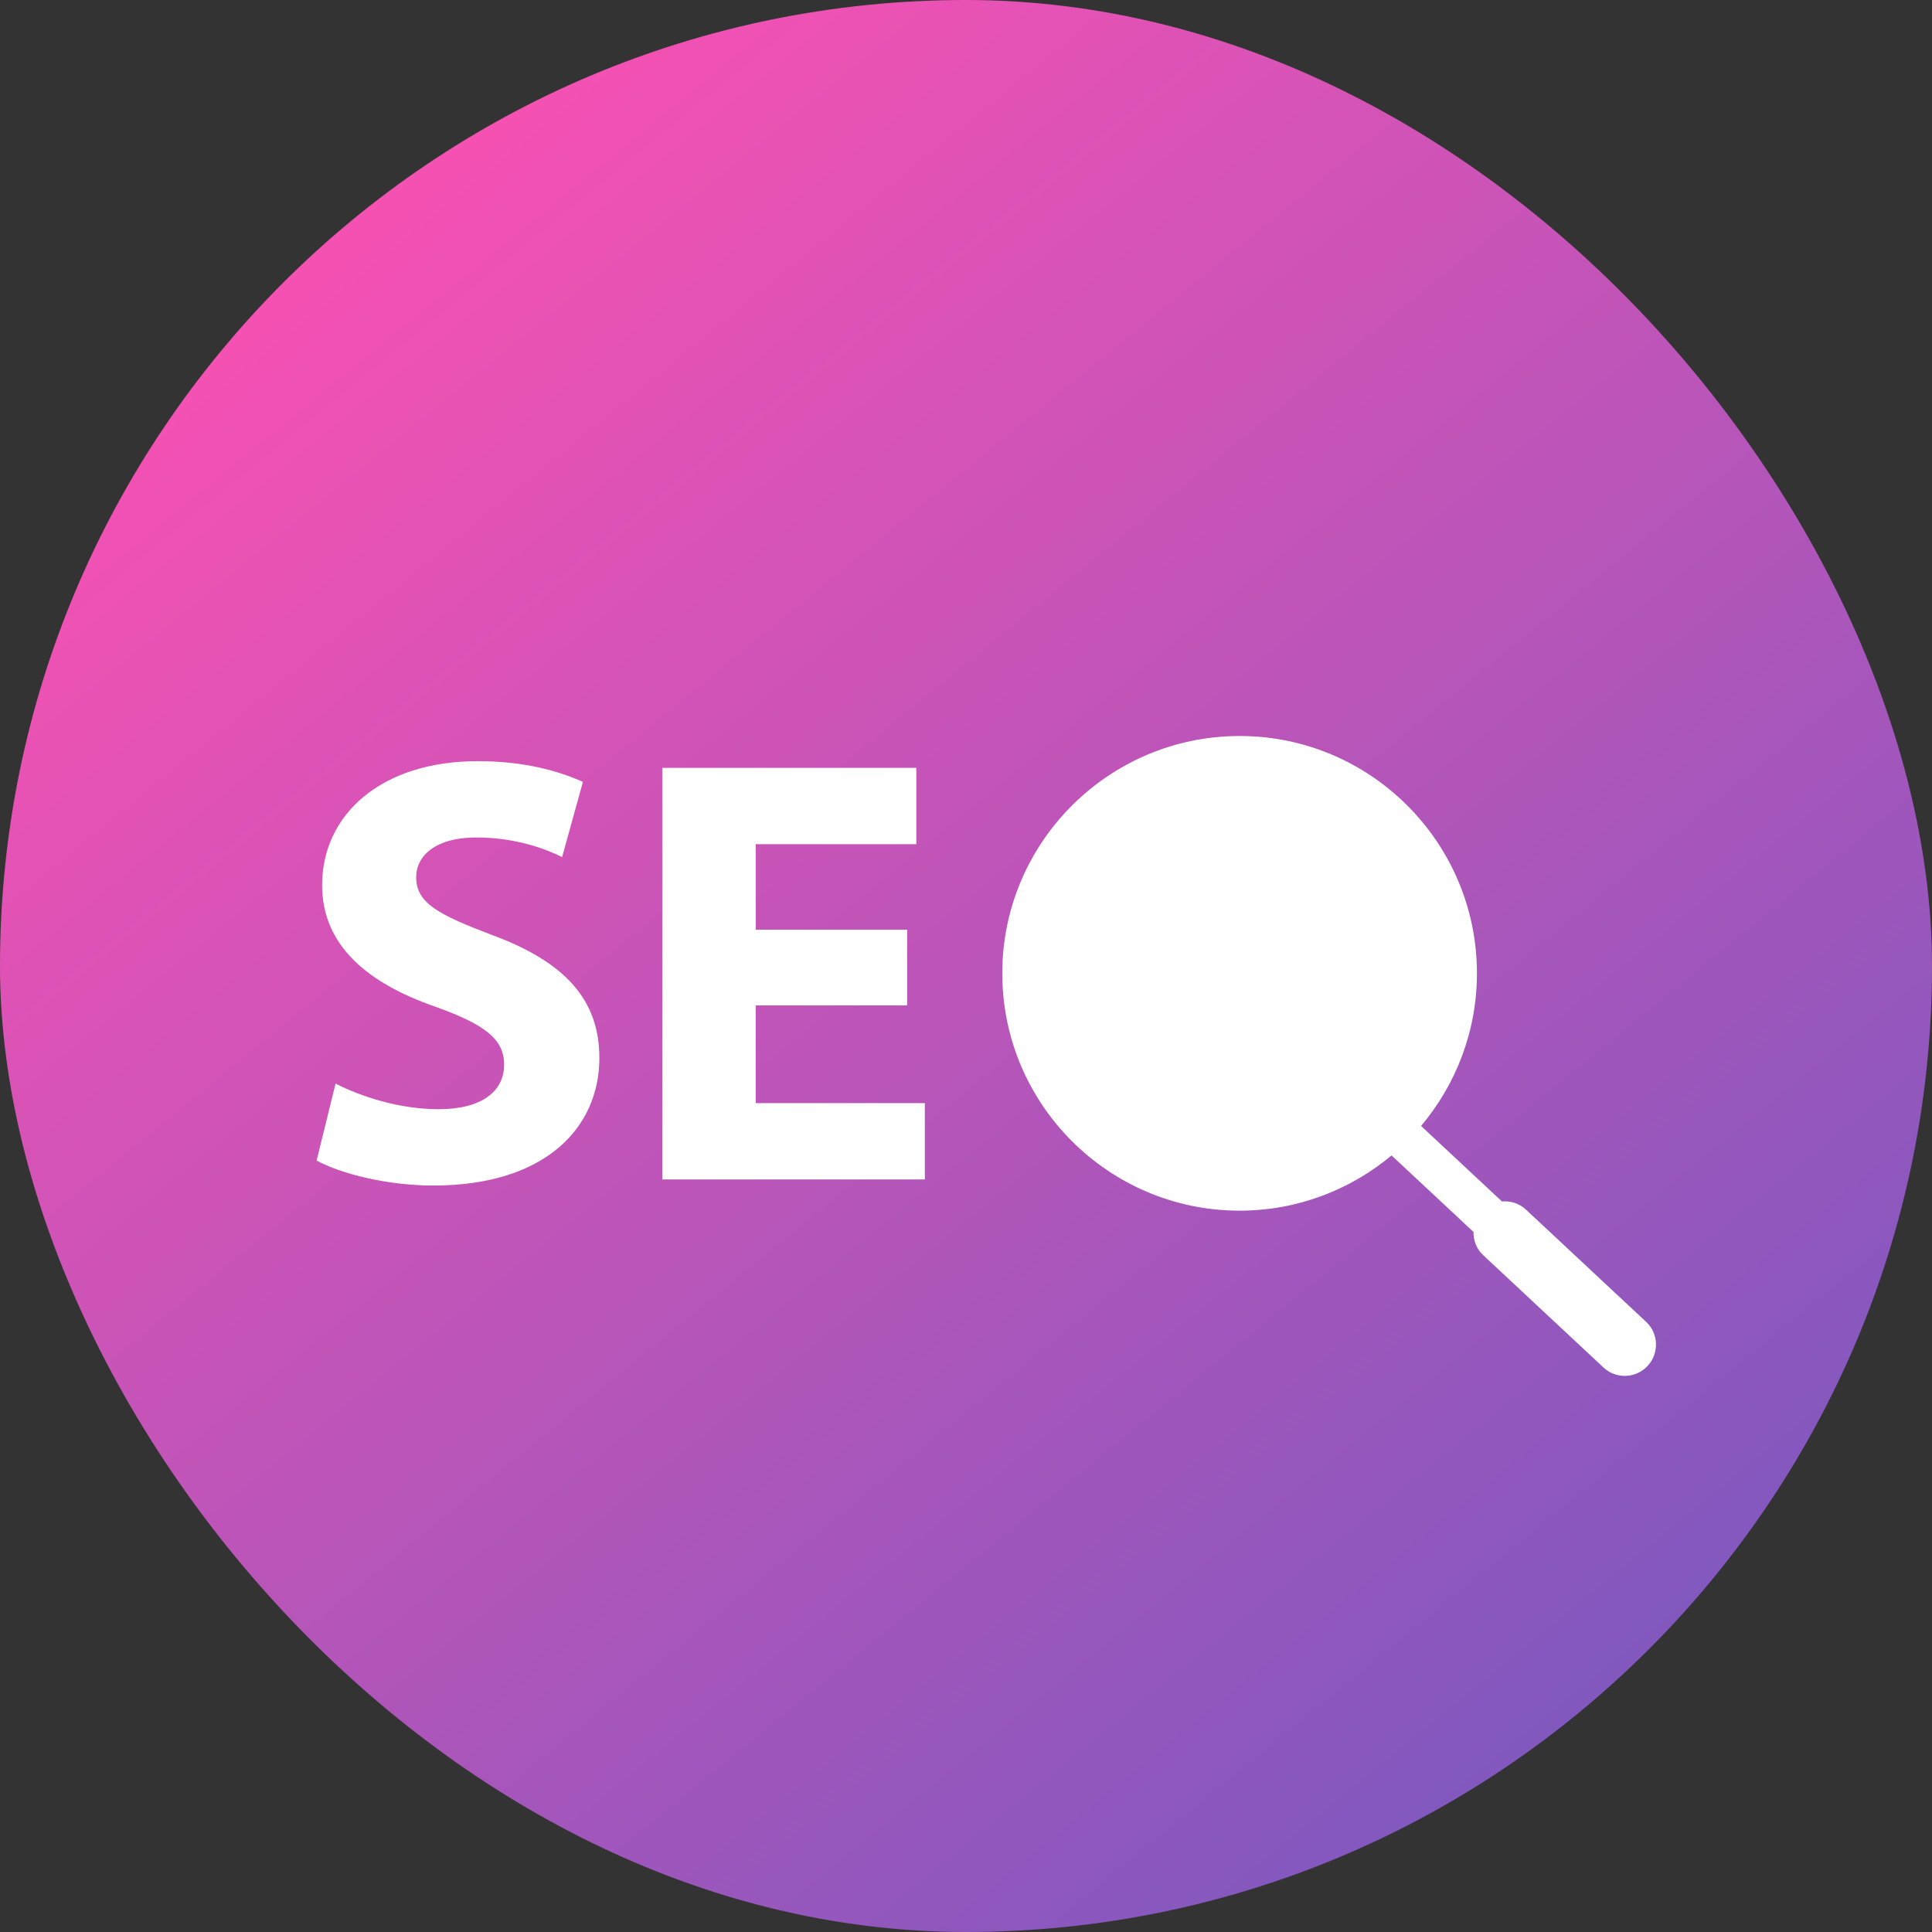 <?xml version="1.0" encoding="UTF-8"?> <svg xmlns="http://www.w3.org/2000/svg" width="63" height="63" viewBox="0 0 63 63" fill="none"><rect x="0" y="0" width="63" height="63" fill="#333333" stroke="none"/><rect width="63" height="63" rx="31.5" fill="url(#paint0_linear_2241_35315)"></rect><path d="M14.307 36.17C13.013 36.17 11.758 35.753 10.942 35.334L10.325 37.843C11.082 38.261 12.596 38.659 14.129 38.659C17.813 38.659 19.545 36.748 19.545 34.498C19.545 32.606 18.429 31.372 16.06 30.495C14.328 29.837 13.571 29.46 13.571 28.604C13.571 27.906 14.208 27.309 15.523 27.309C16.837 27.309 17.793 27.688 18.33 27.946L19.008 25.497C18.211 25.139 17.096 24.82 15.582 24.82C12.416 24.82 10.504 26.572 10.504 28.862C10.504 30.814 11.958 32.048 14.188 32.825C15.801 33.403 16.439 33.88 16.439 34.716C16.439 35.592 15.701 36.17 14.307 36.17Z" fill="white"></path><path d="M30.158 35.971H24.643V32.785H29.58V30.316H24.643V27.528H29.88V25.039H21.596V38.46H30.158V35.971Z" fill="white"></path><path d="M40.421 39.478C42.305 39.478 44.032 38.8 45.376 37.677L48.049 40.172C48.045 40.45 48.146 40.726 48.365 40.93L52.287 44.592C52.483 44.776 52.732 44.866 52.981 44.866C53.253 44.866 53.526 44.757 53.726 44.541C54.109 44.131 54.087 43.485 53.677 43.102L49.755 39.44C49.536 39.236 49.252 39.155 48.977 39.178L46.339 36.716C47.473 35.37 48.161 33.633 48.161 31.738C48.161 27.471 44.69 24 40.423 24C36.156 24 32.683 27.472 32.683 31.739C32.682 36.007 36.154 39.478 40.421 39.478Z" fill="white"></path><defs><linearGradient id="paint0_linear_2241_35315" x1="11.777" y1="6.49" x2="51.92" y2="55.763" gradientUnits="userSpaceOnUse"><stop stop-color="#F651B3"></stop><stop offset="1" stop-color="#8158BF"></stop></linearGradient></defs></svg> 